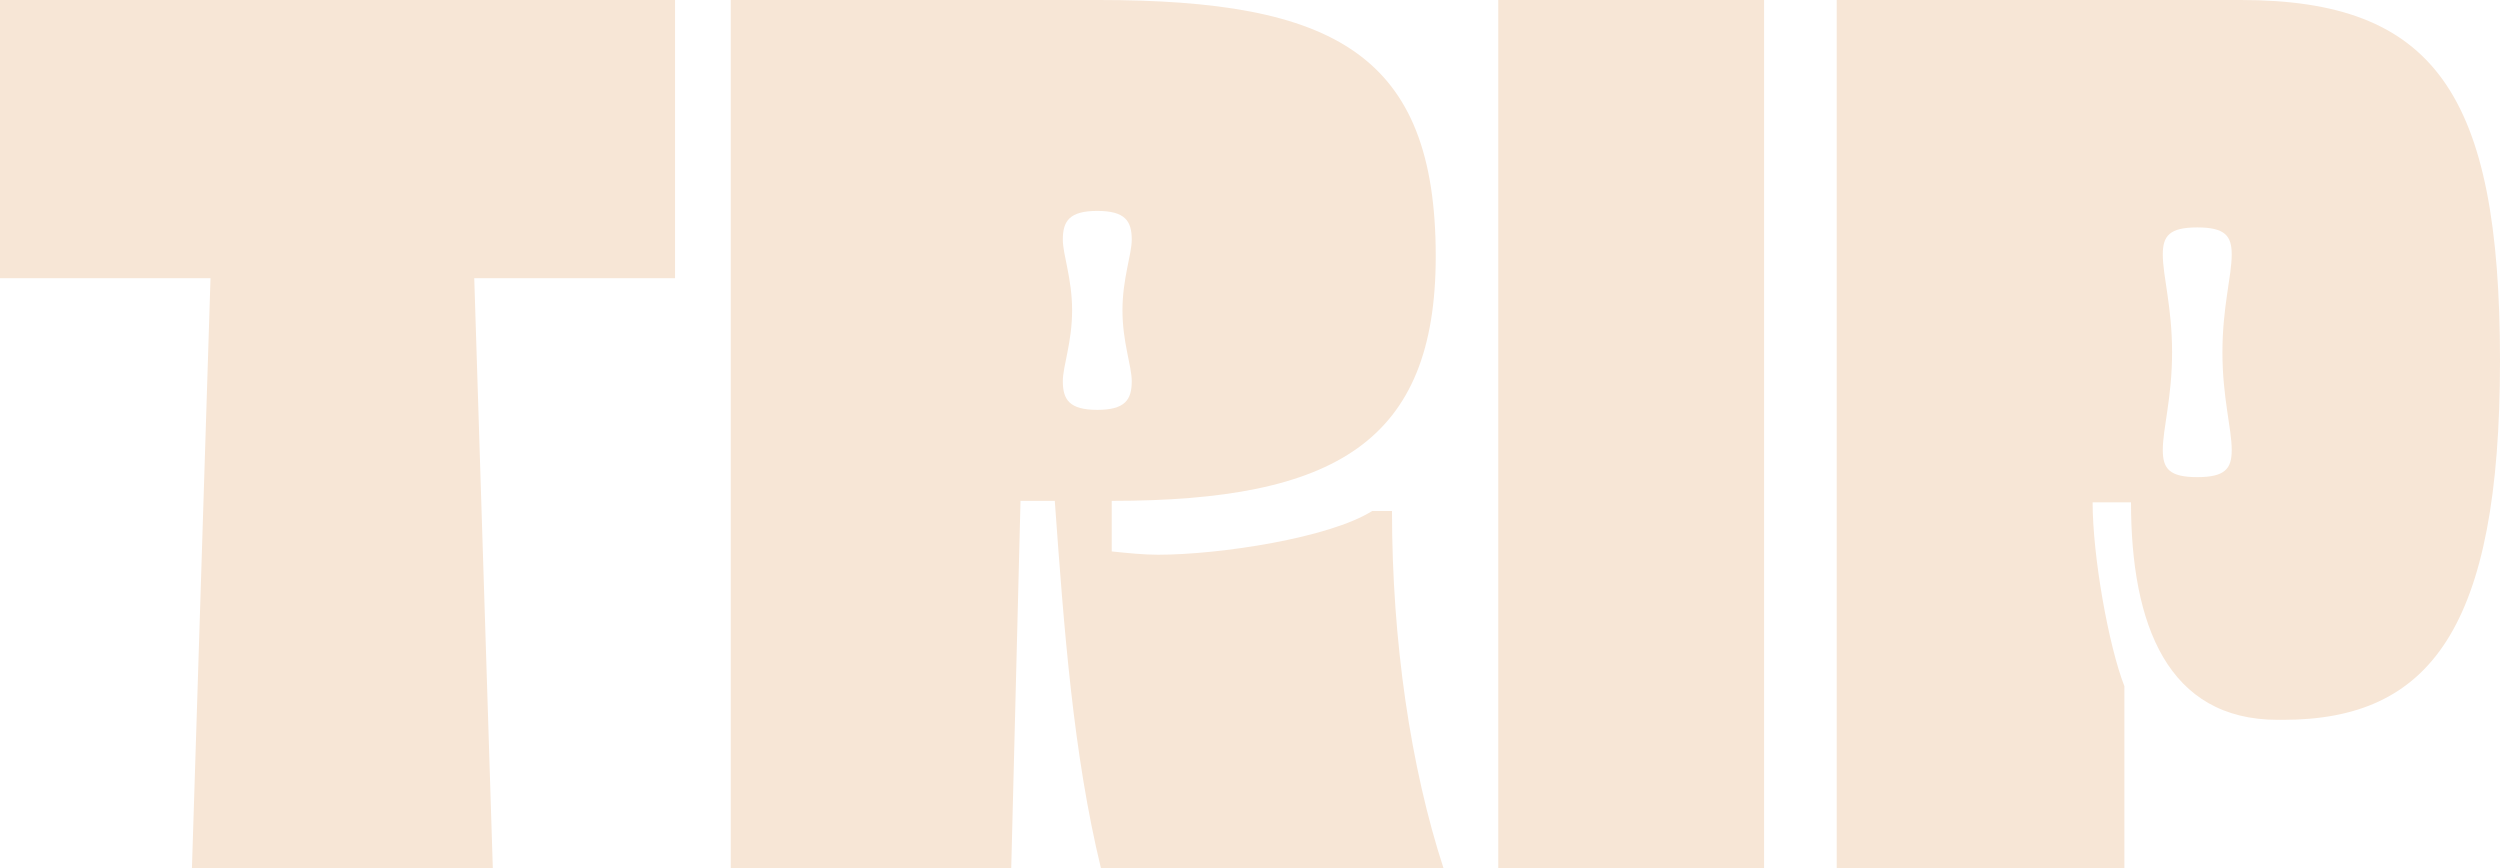 <?xml version="1.0" encoding="UTF-8"?>
<svg id="Layer_2" data-name="Layer 2" xmlns="http://www.w3.org/2000/svg" viewBox="0 0 121.14 42.08">
  <defs>
    <style>
      .cls-1 {
        fill: #f7e6d6;
      }
    </style>
  </defs>
  <g id="ART">
    <g>
      <path class="cls-1" d="m89,0h19.58c9.36,0,12.56,4.49,12.56,17.48s-3.4,17.4-10.51,17.4h-.26c-5.32,0-7.11-4.58-7.11-10.54h-1.86c0,2.61.77,6.94,1.54,8.91v8.82h-13.94V0Zm15.8,21.81c0,.9.32,1.31,1.67,1.31s1.67-.41,1.67-1.31c0-1.06-.45-2.53-.45-4.74s.45-3.68.45-4.74c0-.9-.32-1.31-1.67-1.31s-1.67.41-1.67,1.31c0,1.06.45,2.53.45,4.74s-.45,3.68-.45,4.74Z"/>
      <path class="cls-1" d="m10.2,13.48H0V0h32.71v13.48h-9.73l.9,28.6h-14.58l.9-28.6Z"/>
      <path class="cls-1" d="m51.12,24.27h-1.67l-.45,17.81h-13.59V0h17.82c11.41,0,16.34,2.61,16.34,12.42,0,8.99-4.87,11.85-15.7,11.85v2.45c.77.08,1.54.16,2.24.16,3.01,0,8.33-.82,10.38-2.12h.96c0,6.29.9,12.42,2.5,17.32h-16.6c-1.35-5.56-1.79-11.6-2.24-17.81Zm.38-5.8c0,.9.32,1.39,1.67,1.39s1.67-.49,1.67-1.39c0-.74-.45-1.88-.45-3.43s.45-2.7.45-3.43c0-.9-.32-1.39-1.67-1.39s-1.67.49-1.67,1.39c0,.74.45,1.88.45,3.43s-.45,2.7-.45,3.43Z"/>
      <path class="cls-1" d="m72.6,0h12.88v42.08h-12.88V0Z"/>
    </g>
  </g>
</svg>